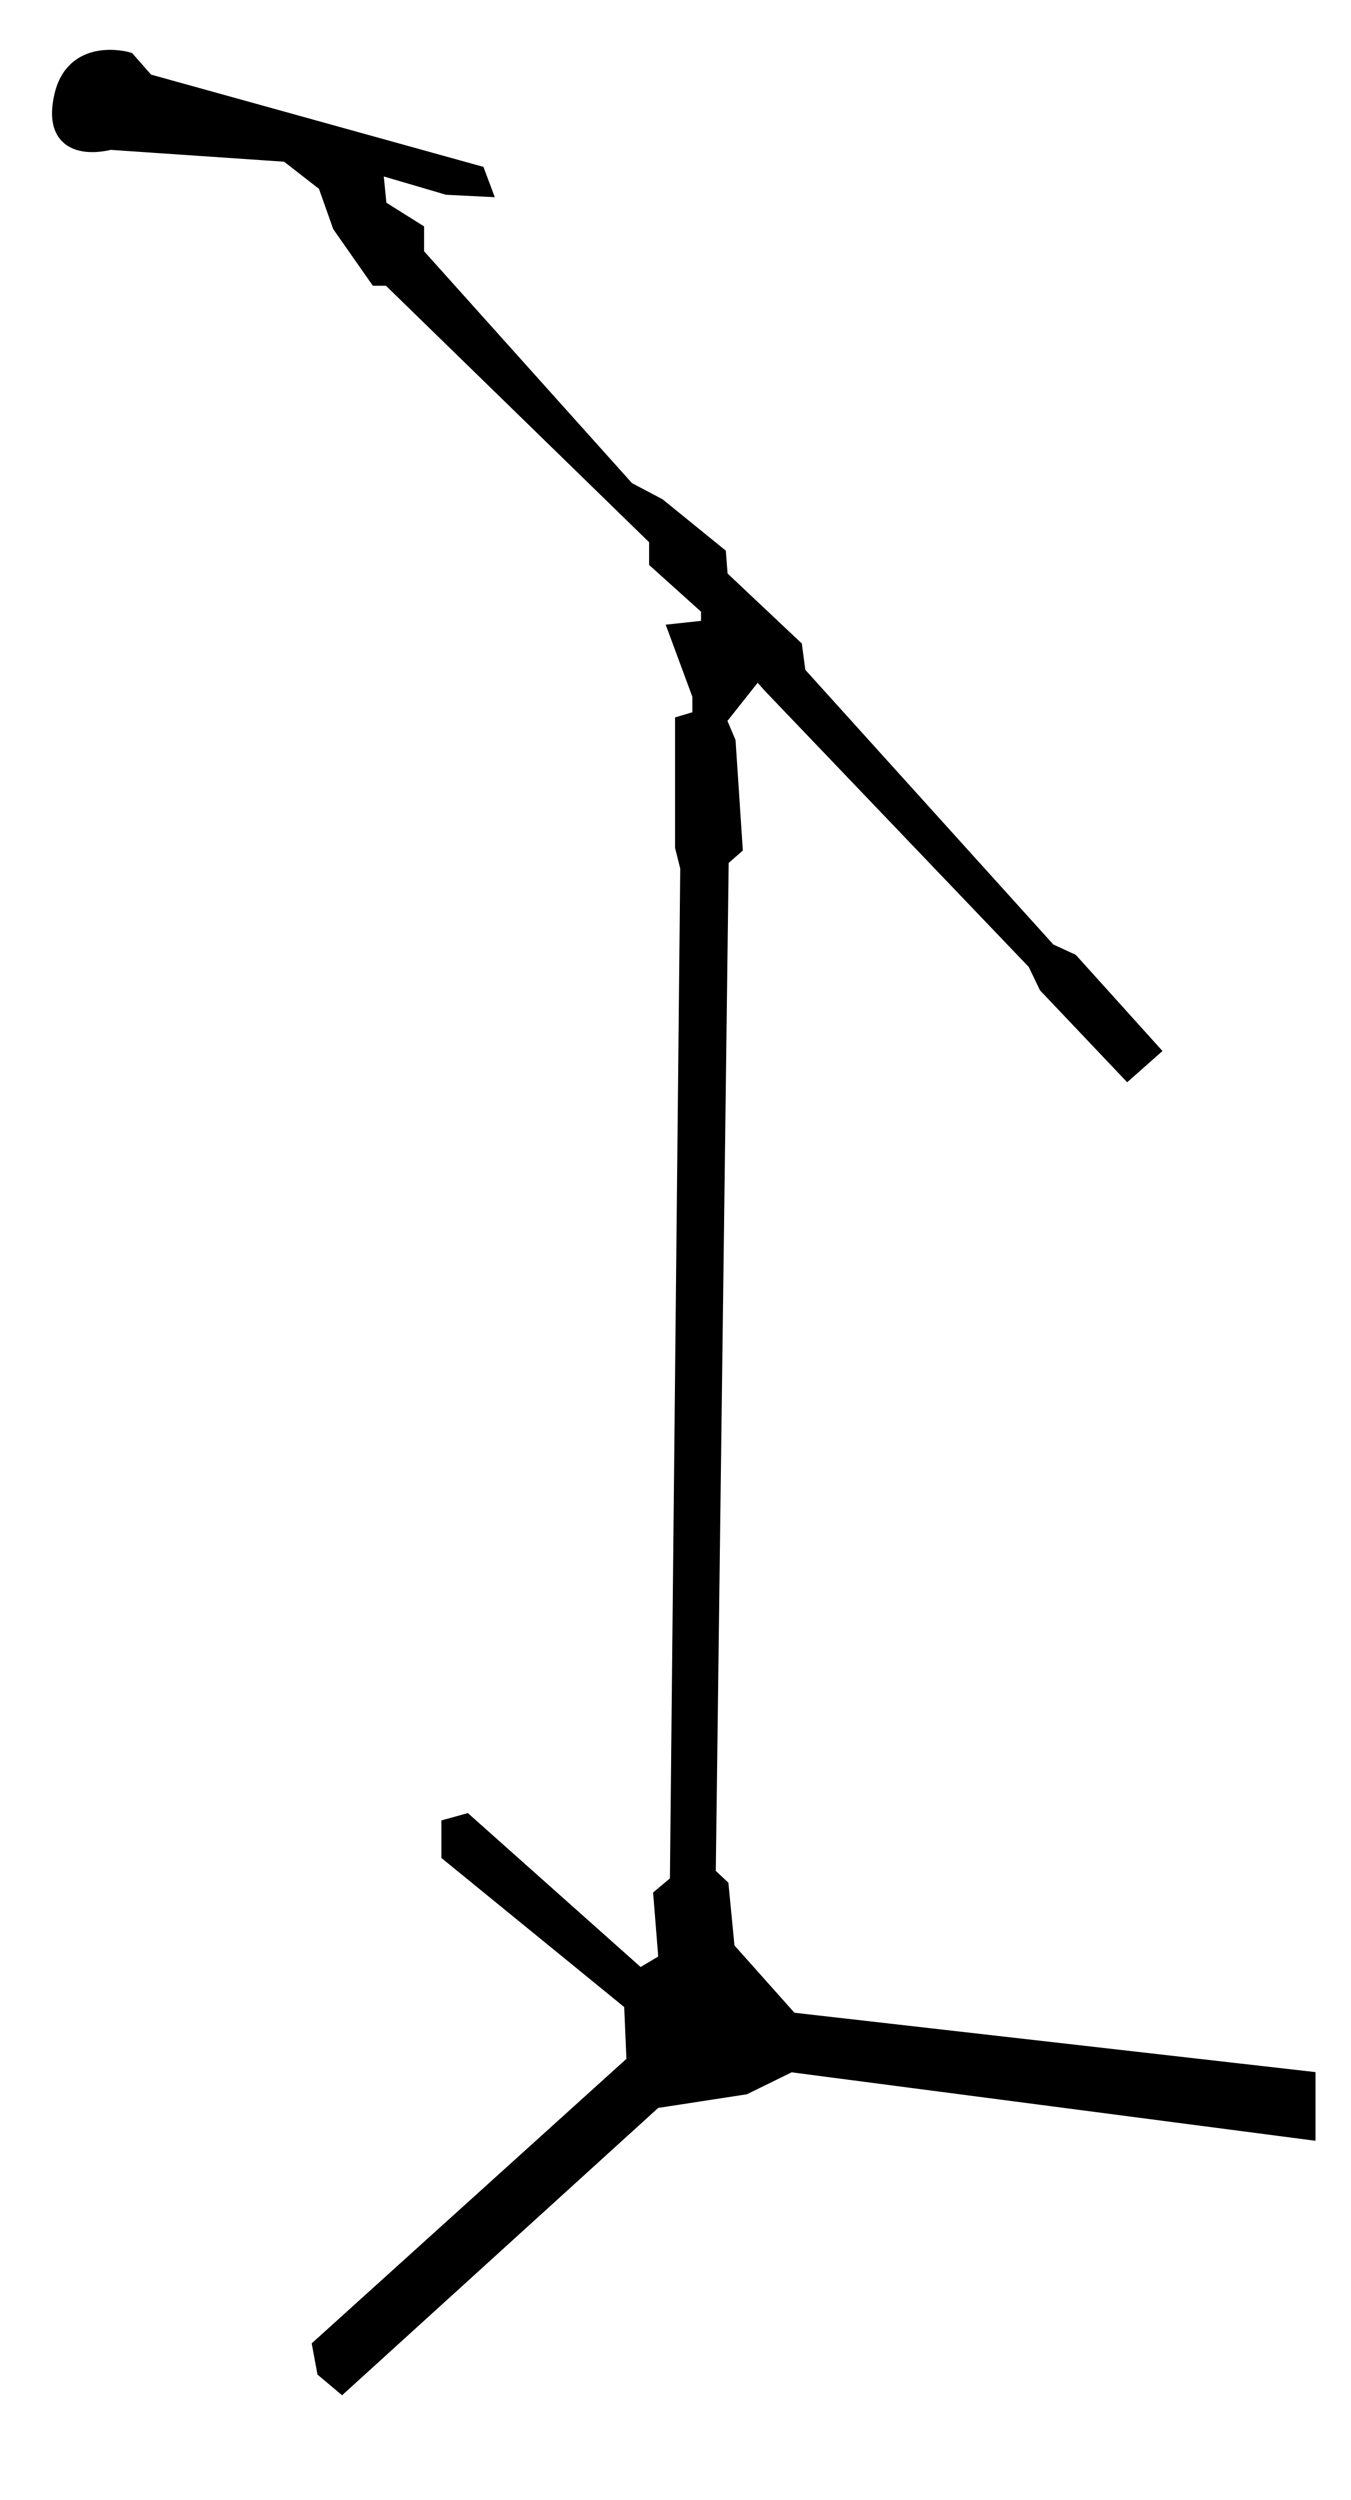 <?xml version="1.0" encoding="utf-8"?>
<!-- Generator: Adobe Illustrator 19.0.0, SVG Export Plug-In . SVG Version: 6.00 Build 0)  -->
<svg version="1.1" id="Calque_1" xmlns="http://www.w3.org/2000/svg" xmlns:xlink="http://www.w3.org/1999/xlink" x="0px" y="0px"
	 viewBox="0 0 156.1 288.7" style="enable-background:new 0 0 156.1 288.7;" xml:space="preserve">
<style type="text/css">
	.st0{stroke:#000000;stroke-width:2;stroke-miterlimit:10;}
</style>
<path id="XMLID_57_" class="st0" d="M7.2,11.4c-1.4,6.9,5.5,4.9,5.5,4.9l20.5,1.4l4.5,3.5l1.7,4.8l4.2,6h1.4L76,62.2v2.6l6,5.4v2.4
	l-3.7,0.4l2.7,7.3V83l-2,0.6v14.2l0.6,2.4l-1.2,117.2l-1.9,1.6l0.6,7.5l-3.2,1.9l-20.1-17.9L52,211v3.1l21.1,17.2l0.3,6.9L37.1,271
	l0.5,2.7l1.9,1.6l36.1-32.8l10.4-1.6l5.3-2.6l59.7,7.8v-5.9l-59.7-6.8l-7.4-8.3l-0.7-7.2l-1.5-1.4l1.5-117.3l1.6-1.4L84,85.7
	l-1.1-2.6l4.6-5.8l1.6,1.8l30.6,32l1.3,2.7l9.3,9.8l2.6-2.3l-9.2-10.2l-2.6-1.2L92.1,77.8l-0.4-3l-8.6-8.1l-0.2-2.6l-6.9-5.6
	l-3.6-1.9L48,29.4v-2.7l-4.3-2.7L43.2,19l8.5,2.5l4,0.2l-0.6-1.6L16.9,9.5L14.7,7C14.7,7,8.4,5.2,7.2,11.4z"/>
</svg>
